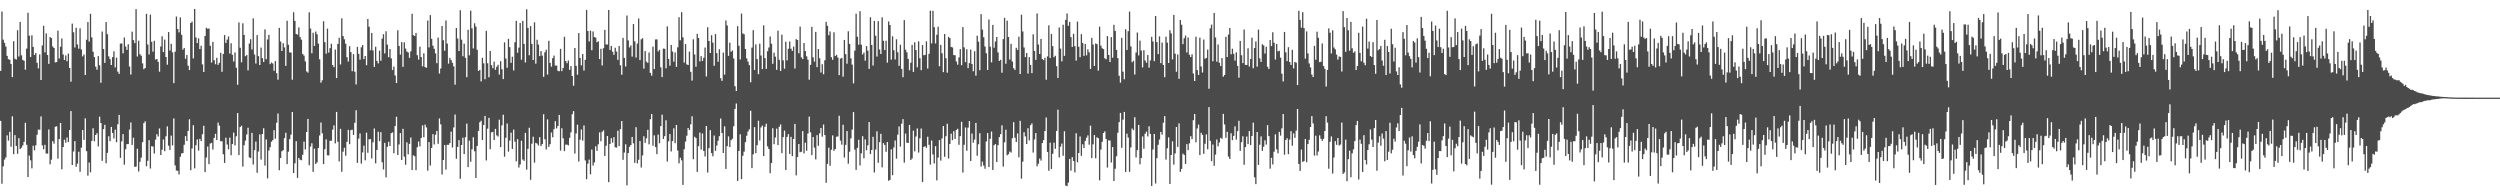 <svg xmlns="http://www.w3.org/2000/svg" width="1920" height="150"><path d="M0 54.428h1v38.407H0zM1 8.883h1v132.247H1zM2 30.443h1v97.314H2zM3 32.913h1v89.652H3zM4 35.721h1v85.164H4zM5 42.910h1v61.066H5zM6 45.442h1v62.545H6zM7 45.854h1v55.423H7zM8 49.098h1v63.605H8zM9 59.227h1v30.136H9zM10 31.638h1v86.741H10zM11 45.101h1v58.692H11zM12 45.709h1v66.430H12zM13 23.211h1v94.847H13zM14 43.429h1v62.725H14zM15 16.851h1v97.635H15zM16 42.436h1v70.979H16zM17 45.989h1v65.681H17zM18 46.682h1v62.249H18zM19 53.485h1v40.839H19zM20 37.311h1v73.895H20zM21 9.846h1v126.069H21zM22 27.384h1v92.134H22zM23 43.709h1v79.415H23zM24 27.095h1v102.177H24zM25 36.067h1v75.855H25zM26 42.179h1v73.281H26zM27 40.660h1v70.962H27zM28 48.248h1v55.221H28zM29 52.473h1v47.055H29zM30 41.806h1v57.836H30zM31 61.417h1v27.979H31zM32 34.935h1v76.731H32zM33 19.817h1v94.835H33zM34 40.192h1v70.994H34zM35 25.654h1v92.284H35zM36 42.250h1v75.747H36zM37 49.068h1v50.350H37zM38 28.459h1v97.734H38zM39 29.288h1v93.319H39zM40 35.674h1v72.767H40zM41 36.849h1v73.465H41zM42 47.927h1v49.425H42zM43 47.669h1v49.336H43zM44 23.542h1v98.301H44zM45 44.974h1v61.823H45zM46 35.880h1v58.596H46zM47 29.517h1v100.494H47zM48 41.808h1v71.153H48zM49 46.095h1v61.168H49zM50 42.527h1v67.029H50zM51 47.054h1v58.544H51zM52 41.174h1v67.949H52zM53 52.187h1v47.648H53zM54 62.712h1v22.584H54zM55 18.133h1v108.584H55zM56 24.759h1v91.633H56zM57 36.439h1v71.940H57zM58 21.314h1v106.754H58zM59 34.159h1v91.488H59zM60 37.397h1v79.153H60zM61 21.739h1v110.209H61zM62 37.970h1v75.423H62zM63 43.338h1v56.562H63zM64 41.854h1v65.545H64zM65 57.609h1v33.279H65zM66 30.520h1v85.610H66zM67 16.928h1v117.980H67zM68 31.910h1v92.932H68zM69 10.583h1v121.785H69zM70 28.738h1v79.511H70zM71 39.713h1v58.800H71zM72 43.887h1v64.611H72zM73 51.190h1v52.471H73zM74 53.545h1v48.747H74zM75 43.113h1v69.322H75zM76 50.168h1v39.428H76zM77 63.564h1v30.964H77zM78 24.243h1v99.315H78zM79 37.639h1v61.525H79zM80 48.281h1v47.569H80zM81 16.948h1v108.372H81zM82 26.284h1v91.138H82zM83 43.267h1v61.399H83zM84 45.413h1v62.956H84zM85 49.903h1v47.595H85zM86 43.953h1v58.163H86zM87 39.402h1v66.964H87zM88 51.773h1v47.757H88zM89 44.244h1v64.946H89zM90 55.060h1v40.376H90zM91 56.725h1v31.542H91zM92 33.463h1v87.710H92zM93 33.349h1v75.191H93zM94 40.935h1v62.097H94zM95 28.829h1v97.616H95zM96 35.707h1v78.943H96zM97 38.282h1v72.404H97zM98 34.017h1v76.629H98zM99 51.107h1v48.437H99zM100 57.226h1v36.848H100zM101 24.303h1v87.002H101zM102 30.766h1v74.991H102zM103 33.148h1v95.011H103zM104 7.016h1v120.940H104zM105 43.357h1v70.916H105zM106 31.240h1v100.508H106zM107 41.617h1v82.633H107zM108 42.812h1v78.262H108zM109 48.623h1v60.579H109zM110 53.142h1v41.449H110zM111 52.239h1v40.960H111zM112 10.578h1v117.138H112zM113 34.194h1v89.313H113zM114 41.819h1v65.875H114zM115 11.197h1v118.246H115zM116 32.101h1v80.224H116zM117 39.692h1v72.869H117zM118 31.352h1v86.578H118zM119 45.706h1v61.512H119zM120 45.288h1v57.754H120zM121 47.443h1v57.438H121zM122 55.042h1v43.599H122zM123 35.669h1v83.365H123zM124 27.847h1v87.167H124zM125 39.993h1v67.156H125zM126 30.434h1v85.686H126zM127 43.801h1v60.834H127zM128 49.662h1v47.437H128zM129 24.638h1v87.238H129zM130 38.813h1v76.375H130zM131 33.643h1v70.521H131zM132 40.188h1v71.485H132zM133 63.866h1v27.077H133zM134 39.688h1v87.352H134zM135 12.697h1v118.297H135zM136 22.241h1v108.924H136zM137 24.889h1v109.095H137zM138 13.381h1v107.057H138zM139 26.707h1v91.163H139zM140 38.149h1v79.397H140zM141 36.812h1v74.381H141zM142 45.156h1v59.415H142zM143 42.242h1v66.040H143zM144 50.411h1v50.122H144zM145 53.822h1v37.777H145zM146 17.639h1v113.138H146zM147 16.536h1v97.508H147zM148 44.839h1v51.339H148zM149 6.841h1v122.503H149zM150 28.749h1v82.747H150zM151 33.062h1v73.984H151zM152 29.421h1v86.237H152zM153 37.668h1v68.999H153zM154 35.137h1v73.217H154zM155 49.446h1v53.645H155zM156 55.316h1v41.278H156zM157 27.645h1v104.551H157zM158 21.285h1v99.678H158zM159 22.137h1v90.425H159zM160 21.880h1v104.249H160zM161 35.111h1v75.138H161zM162 48.051h1v61.672H162zM163 32.130h1v82.686H163zM164 46.212h1v59.712H164zM165 49.379h1v53.379H165zM166 44.389h1v63.159H166zM167 49.831h1v44.303H167zM168 48.254h1v48.282H168zM169 40.553h1v67.884H169zM170 55.162h1v53.345H170zM171 41.396h1v77.103H171zM172 26.937h1v98.201H172zM173 32.952h1v72.834H173zM174 30.432h1v80.586H174zM175 27.989h1v86.676H175zM176 41.125h1v64.537H176zM177 33.237h1v85.988H177zM178 42.122h1v68.498H178zM179 47.261h1v54.587H179zM180 40.318h1v71.352H180zM181 52.039h1v52.623H181zM182 65.073h1v21.770H182zM183 17.215h1v101.877H183zM184 36.651h1v60.940H184zM185 47.864h1v48.653H185zM186 17.938h1v109.991H186zM187 26.806h1v84.745H187zM188 43.166h1v64.837H188zM189 42.294h1v60.973H189zM190 53.999h1v44.110H190zM191 33.454h1v87.413H191zM192 30.086h1v91.379H192zM193 37.980h1v64.047H193zM194 14.084h1v112.256H194zM195 41.856h1v73.436H195zM196 48.788h1v59.941H196zM197 26.994h1v105.741H197zM198 43.103h1v73.300H198zM199 49.927h1v53.267H199zM200 36.539h1v86.038H200zM201 44.641h1v58.251H201zM202 47.587h1v50.937H202zM203 22.571h1v104.585H203zM204 45.467h1v61.622H204zM205 30.320h1v106.703H205zM206 26.778h1v88.845H206zM207 49.240h1v63.832H207zM208 47.955h1v60.915H208zM209 48.745h1v58.902H209zM210 54.351h1v45.593H210zM211 46.909h1v59.633H211zM212 56.241h1v38.031H212zM213 61.198h1v25.976H213zM214 21.380h1v109.366H214zM215 31.822h1v89.529H215zM216 39.150h1v77.031H216zM217 33.177h1v82.177H217zM218 36.419h1v69.692H218zM219 50.592h1v51.336H219zM220 15.979h1v110.067H220zM221 34.343h1v82.116H221zM222 40.267h1v66.610H222zM223 40.340h1v63.086H223zM224 61.260h1v24.754H224zM225 9.418h1v123.449H225zM226 16.008h1v109.414H226zM227 26.083h1v82.346H227zM228 26.622h1v110.015H228zM229 21.053h1v100.274H229zM230 28.525h1v94.194H230zM231 30.489h1v92.614H231zM232 41.486h1v77.341H232zM233 42.705h1v66.028H233zM234 47.101h1v67.750H234zM235 54.825h1v46.530H235zM236 55.779h1v35.550H236zM237 9.450h1v117.417H237zM238 21.895h1v90.655H238zM239 40.918h1v69.098H239zM240 25.120h1v106.867H240zM241 35.276h1v78.923H241zM242 24.226h1v101.764H242zM243 26.334h1v98.382H243zM244 33.476h1v80.190H244zM245 45.529h1v58.493H245zM246 63.479h1v30.650H246zM247 61.663h1v40.700H247zM248 16.314h1v109.716H248zM249 32.401h1v82.164H249zM250 41.205h1v65.850H250zM251 21.973h1v97.336H251zM252 40.397h1v79.016H252zM253 36.990h1v71.120H253zM254 33.595h1v74.506H254zM255 49.974h1v49.608H255zM256 51.619h1v44.674H256zM257 38.046h1v72.059H257zM258 59.974h1v25.978H258zM259 33.721h1v75.188H259zM260 29.013h1v94.987H260zM261 49.521h1v49.457H261zM262 14.059h1v117.865H262zM263 27.678h1v88.787H263zM264 30.179h1v83.329H264zM265 33.570h1v86.044H265zM266 43.960h1v64.920H266zM267 47.254h1v52.503H267zM268 35.493h1v75.233H268zM269 40.027h1v59.971H269zM270 54.684h1v44.925H270zM271 41.568h1v62.061H271zM272 55.088h1v39.243H272zM273 64.890h1v19.813H273zM274 35.981h1v89.095H274zM275 41.295h1v65.193H275zM276 45.845h1v56.632H276zM277 36.358h1v89.310H277zM278 34.595h1v82.449H278zM279 45.352h1v66.539H279zM280 42.998h1v80.112H280zM281 50.073h1v51.836H281zM282 14.585h1v102.763H282zM283 20.553h1v86.435H283zM284 38.590h1v68.190H284zM285 25.308h1v96.418H285zM286 38.773h1v70.523H286zM287 51.378h1v47.326H287zM288 35.926h1v89.496H288zM289 46.761h1v68.376H289zM290 48.681h1v52.466H290zM291 38.892h1v69.569H291zM292 46.645h1v54.860H292zM293 29.630h1v95.007H293zM294 26.269h1v103.884H294zM295 40.988h1v68.712H295zM296 24.024h1v112.189H296zM297 34.243h1v78.476H297zM298 43.885h1v65.002H298zM299 37.612h1v74.555H299zM300 44.852h1v57.465H300zM301 53.800h1v47.888H301zM302 51.126h1v66.656H302zM303 57.950h1v38.835H303zM304 63.754h1v25.895H304zM305 23.224h1v95.815H305zM306 35.294h1v75.661H306zM307 41.938h1v60.305H307zM308 32.340h1v90.543H308zM309 51.377h1v47.554H309zM310 32.535h1v87.763H310zM311 37.321h1v89.193H311zM312 39.595h1v69.726H312zM313 40.235h1v78.260H313zM314 44.450h1v66.018H314zM315 39.418h1v66.206H315zM316 10.624h1v119.932H316zM317 26.994h1v92.292H317zM318 27.724h1v92.311H318zM319 25.306h1v105.403H319zM320 42.406h1v70.623H320zM321 45.754h1v62.944H321zM322 35.858h1v76.574H322zM323 43.820h1v62.107H323zM324 50.954h1v45.376H324zM325 40.954h1v64.459H325zM326 51.502h1v44.193H326zM327 52.096h1v45.746H327zM328 15.779h1v115.291H328zM329 36.397h1v72.701H329zM330 11.616h1v115.523H330zM331 29.804h1v83.784H331zM332 35.051h1v67.960H332zM333 37.479h1v73.492H333zM334 41.000h1v62.481H334zM335 48.524h1v52.017H335zM336 28.865h1v81.585H336zM337 56.466h1v34.539H337zM338 52.659h1v42.839H338zM339 19.955h1v114.107H339zM340 30.939h1v91.925H340zM341 38.941h1v72.441H341zM342 15.726h1v114.516H342zM343 33.474h1v77.724H343zM344 48.852h1v62.422H344zM345 44.472h1v65.393H345zM346 46.197h1v54.903H346zM347 48.257h1v65.050H347zM348 50.986h1v46.925H348zM349 65.050h1v22.935H349zM350 21.480h1v100.448H350zM351 29.592h1v83.257H351zM352 39.152h1v68.451H352zM353 7.849h1v129.457H353zM354 30.453h1v80.891H354zM355 43.236h1v62.472H355zM356 33.549h1v84.793H356zM357 44.421h1v60.938H357zM358 59.314h1v35.620H358zM359 22.901h1v105.473H359zM360 42.470h1v65.563H360zM361 8.169h1v116.026H361zM362 21.746h1v92.943H362zM363 37.150h1v68.285H363zM364 17.851h1v98.320H364zM365 20.450h1v116.206H365zM366 38.227h1v73.832H366zM367 54.469h1v46.065H367zM368 53.644h1v40.258H368zM369 62.490h1v30.221H369zM370 44.391h1v63.106H370zM371 48.660h1v47.327H371zM372 60.847h1v28.169H372zM373 23.654h1v99.573H373zM374 48.611h1v50.214H374zM375 59.316h1v31.208H375zM376 39.143h1v75.424H376zM377 50.031h1v51.636H377zM378 52.389h1v48.872H378zM379 47.386h1v60.206H379zM380 53.606h1v45.387H380zM381 51.320h1v52.643H381zM382 49.784h1v55.074H382zM383 57.250h1v34.634H383zM384 46.999h1v65.949H384zM385 53.134h1v43.128H385zM386 60.721h1v27.380H386zM387 32.491h1v87.851H387zM388 44.963h1v60.860H388zM389 52.003h1v42.890H389zM390 29.848h1v86.627H390zM391 36.213h1v71.700H391zM392 48.302h1v53.594H392zM393 43.595h1v70.804H393zM394 54.093h1v45.425H394zM395 32.394h1v76.423H395zM396 16.044h1v107.860H396zM397 40.493h1v66.348H397zM398 36.569h1v92.080H398zM399 17.641h1v108.663H399zM400 45.884h1v62.218H400zM401 16.091h1v106.382H401zM402 33.679h1v89.871H402zM403 47.984h1v54.055H403zM404 7.106h1v123.185H404zM405 21.469h1v92.843H405zM406 42.429h1v55.681H406zM407 20.069h1v118.033H407zM408 33.707h1v76.654H408zM409 46.075h1v58.934H409zM410 17.173h1v107.713H410zM411 48.906h1v60.837H411zM412 30.507h1v79.757H412zM413 34.181h1v77.542H413zM414 43.061h1v62.300H414zM415 39.216h1v72.893H415zM416 42.704h1v67.937H416zM417 59.014h1v28.740H417zM418 40.208h1v66.749H418zM419 38.247h1v76.548H419zM420 57.284h1v34.420H420zM421 31.324h1v81.500H421zM422 48.302h1v62.443H422zM423 51.214h1v50.576H423zM424 44.697h1v60.736H424zM425 42.707h1v56.464H425zM426 50.351h1v42.743H426zM427 50.350h1v48.263H427zM428 54.358h1v42.434H428zM429 54.734h1v33.518H429zM430 37.512h1v78.166H430zM431 54.614h1v43.889H431zM432 52.234h1v53.969H432zM433 28.260h1v87.812H433zM434 46.859h1v64.236H434zM435 48.526h1v62.527H435zM436 46.438h1v65.212H436zM437 53.591h1v52.299H437zM438 50.800h1v50.851H438zM439 58.380h1v29.301H439zM440 65.861h1v19.496H440zM441 36.852h1v81.086H441zM442 50.583h1v51.902H442zM443 57.372h1v38.400H443zM444 25.379h1v98.680H444zM445 44.497h1v62.812H445zM446 50.158h1v49.273H446zM447 41.517h1v66.453H447zM448 54.188h1v42.172H448zM449 45.941h1v77.255H449zM450 7.651h1v129.972H450zM451 23.785h1v101.927H451zM452 31.774h1v90.824H452zM453 23.495h1v110.386H453zM454 38.567h1v76.289H454zM455 24.156h1v103.017H455zM456 28.467h1v96.316H456zM457 28.878h1v83.496H457zM458 32.404h1v83.462H458zM459 31.750h1v79.120H459zM460 45.356h1v56.337H460zM461 37.493h1v71.008H461zM462 50.297h1v50.913H462zM463 36.998h1v63.095H463zM464 22.932h1v96.849H464zM465 34.128h1v77.862H465zM466 34.219h1v70.245H466zM467 7.636h1v132.309H467zM468 38.428h1v72.139H468zM469 35.287h1v70.839H469zM470 39.746h1v69.754H470zM471 42.065h1v63.307H471zM472 36.638h1v76.462H472zM473 39.551h1v73.795H473zM474 45.990h1v54.425H474zM475 35.331h1v76.900H475zM476 50.099h1v49.060H476zM477 57.371h1v35.625H477zM478 29.104h1v93.619H478zM479 44.488h1v72.667H479zM480 51.048h1v59.731H480zM481 11.922h1v130.423H481zM482 31.016h1v86.526H482zM483 36.398h1v76.412H483zM484 34.874h1v76.511H484zM485 43.485h1v61.664H485zM486 18.470h1v91.607H486zM487 31.755h1v93.345H487zM488 44.168h1v53.500H488zM489 33.414h1v92.053H489zM490 14.171h1v108.496H490zM491 46.119h1v62.196H491zM492 30.186h1v98.482H492zM493 29.320h1v90.080H493zM494 52.695h1v51.966H494zM495 39.251h1v70.400H495zM496 47.366h1v58.849H496zM497 48.262h1v51.450H497zM498 40.292h1v70.545H498zM499 55.949h1v35.602H499zM500 58.108h1v29.456H500zM501 35.783h1v76.073H501zM502 53.028h1v50.905H502zM503 30.309h1v82.581H503zM504 30.184h1v88.197H504zM505 39.524h1v63.837H505zM506 38.284h1v71.738H506zM507 51.720h1v45.144H507zM508 59.249h1v28.834H508zM509 37.312h1v69.464H509zM510 37.494h1v67.069H510zM511 52.463h1v39.886H511zM512 20.253h1v103.793H512zM513 45.239h1v63.296H513zM514 50.421h1v52.555H514zM515 34.512h1v81.829H515zM516 39.553h1v68.801H516zM517 47.350h1v51.207H517zM518 40.298h1v69.659H518zM519 51.363h1v44.659H519zM520 36.328h1v79.273H520zM521 13.204h1v112.228H521zM522 30.911h1v90.215H522zM523 9.352h1v113.765H523zM524 28.696h1v113.332H524zM525 48.102h1v66.540H525zM526 33.830h1v74.902H526zM527 49.435h1v54.780H527zM528 49.936h1v48.374H528zM529 39.653h1v60.183H529zM530 55.123h1v40.385H530zM531 61.903h1v27.406H531zM532 30.229h1v92.031H532zM533 41.836h1v63.220H533zM534 51.273h1v54.781H534zM535 25.984h1v106.010H535zM536 29.165h1v83.045H536zM537 47.151h1v54.674H537zM538 43.154h1v71.705H538zM539 46.816h1v55.670H539zM540 44.317h1v71.656H540zM541 36.487h1v83.691H541zM542 58.730h1v38.018H542zM543 20.908h1v111.603H543zM544 31.488h1v82.286H544zM545 40.695h1v59.237H545zM546 27.030h1v90.543H546zM547 32.751h1v87.280H547zM548 50.552h1v53.545H548zM549 26.170h1v89.717H549zM550 40.804h1v70.950H550zM551 47.426h1v60.650H551zM552 37.827h1v66.780H552zM553 60.041h1v30.992H553zM554 62.051h1v40.166H554zM555 40.372h1v77.153H555zM556 57.315h1v39.710H556zM557 15.704h1v114.029H557zM558 19.552h1v92.659H558zM559 42.881h1v61.868H559zM560 32.721h1v80.216H560zM561 39.755h1v67.923H561zM562 38.770h1v67.798H562zM563 44.919h1v52.037H563zM564 66.186h1v17.413H564zM565 69.913h1v9.586H565zM566 20.065h1v118.895H566zM567 35.106h1v80.797H567zM568 45.651h1v57.527H568zM569 10.374h1v127.179H569zM570 25.682h1v93.911H570zM571 26.332h1v90.095H571zM572 37.588h1v71.576H572zM573 44.880h1v59.357H573zM574 47.288h1v53.744H574zM575 50.014h1v49.272H575zM576 63.199h1v21.822H576zM577 36.547h1v92.570H577zM578 23.140h1v95.397H578zM579 53.721h1v43.893H579zM580 34.099h1v83.537H580zM581 45.404h1v66.130H581zM582 56.999h1v35.703H582zM583 33.522h1v74.396H583zM584 42.650h1v55.246H584zM585 53.053h1v43.372H585zM586 19.466h1v100.409H586zM587 44.671h1v52.731H587zM588 52.870h1v42.181H588zM589 39.344h1v73.058H589zM590 36.509h1v77.871H590zM591 27.982h1v105.055H591zM592 33.569h1v91.602H592zM593 49.014h1v49.486H593zM594 40.447h1v70.274H594zM595 43.538h1v62.013H595zM596 53.614h1v45.153H596zM597 23.546h1v87.832H597zM598 45.908h1v51.478H598zM599 54.537h1v41.038H599zM600 26.631h1v91.020H600zM601 46.310h1v59.005H601zM602 52.800h1v47.498H602zM603 32.035h1v98.576H603zM604 46.320h1v58.824H604zM605 37.428h1v65.593H605zM606 31.919h1v86.316H606zM607 37.373h1v67.756H607zM608 39.086h1v80.751H608zM609 35.814h1v70.927H609zM610 52.602h1v42.577H610zM611 30.035h1v104.660H611zM612 30.696h1v89.920H612zM613 40.886h1v69.701H613zM614 20.413h1v96.539H614zM615 44.027h1v72.518H615zM616 45.367h1v55.345H616zM617 33.017h1v84.777H617zM618 39.223h1v70.339H618zM619 43.249h1v72.495H619zM620 45.828h1v56.722H620zM621 61.163h1v28.364H621zM622 49.841h1v51.811H622zM623 20.652h1v98.506H623zM624 44.016h1v61.209H624zM625 47.333h1v66.084H625zM626 24.498h1v97.915H626zM627 51.543h1v52.260H627zM628 37.697h1v74.272H628zM629 44.761h1v57.702H629zM630 55.685h1v42.628H630zM631 49.288h1v55.685H631zM632 57.037h1v38.599H632zM633 46.270h1v57.461H633zM634 16.796h1v123.579H634zM635 19.798h1v106.070H635zM636 27.027h1v86.369H636zM637 24.188h1v103.138H637zM638 43.941h1v71.056H638zM639 45.948h1v58.036H639zM640 24.849h1v90.962H640zM641 43.065h1v71.367H641zM642 42.147h1v62.887H642zM643 44.173h1v60.619H643zM644 57.722h1v31.181H644zM645 45.003h1v62.988H645zM646 44.450h1v66.642H646zM647 58.858h1v36.919H647zM648 30.686h1v90.323H648zM649 41.558h1v69.702H649zM650 48.881h1v51.772H650zM651 24.017h1v101.747H651zM652 33.732h1v82.812H652zM653 44.794h1v61.470H653zM654 49.617h1v49.906H654zM655 64.020h1v22.028H655zM656 38.868h1v76.060H656zM657 10.523h1v119.927H657zM658 28.265h1v85.286H658zM659 34.292h1v73.063H659zM660 8.605h1v118.458H660zM661 34.308h1v83.430H661zM662 41.820h1v62.767H662zM663 40.324h1v81.284H663zM664 46.581h1v60.493H664zM665 35.396h1v80.084H665zM666 38.892h1v72.719H666zM667 52.888h1v40.861H667zM668 13.255h1v105.016H668zM669 34.496h1v80.691H669zM670 50.314h1v54.749H670zM671 16.075h1v116.398H671zM672 27.440h1v87.408H672zM673 43.411h1v57.428H673zM674 16.240h1v108.794H674zM675 37.989h1v71.154H675zM676 41.403h1v61.378H676zM677 13.328h1v115.196H677zM678 31.320h1v78.623H678zM679 38.447h1v72.921H679zM680 31.307h1v85.288H680zM681 48.082h1v61.044H681zM682 16.478h1v122.310H682zM683 19.198h1v118.959H683zM684 45.811h1v68.884H684zM685 27.917h1v106.656H685zM686 38.625h1v74.653H686zM687 45.662h1v62.201H687zM688 30.159h1v91.688H688zM689 40.129h1v63.275H689zM690 50.514h1v46.634H690zM691 34.290h1v78.294H691zM692 52.883h1v42.120H692zM693 59.313h1v32.167H693zM694 15.469h1v109.429H694zM695 38.154h1v64.427H695zM696 40.198h1v69.431H696zM697 45.281h1v64.475H697zM698 53.957h1v41.997H698zM699 48.167h1v74.735H699zM700 34.524h1v87.184H700zM701 55.216h1v45.156H701zM702 32.524h1v83.757H702zM703 38.445h1v66.438H703zM704 51.663h1v47.018H704zM705 31.812h1v85.363H705zM706 44.688h1v61.530H706zM707 53.913h1v44.789H707zM708 34.635h1v105.207H708zM709 42.432h1v70.434H709zM710 42.117h1v70.144H710zM711 31.719h1v81.791H711zM712 52.650h1v52.367H712zM713 41.299h1v69.888H713zM714 8.182h1v118.236H714zM715 33.316h1v74.593H715zM716 8.330h1v110.323H716zM717 20.868h1v104.648H717zM718 33.399h1v78.864H718zM719 26.697h1v111.831H719zM720 20.544h1v100.503H720zM721 50.892h1v56.731H721zM722 34.482h1v88.868H722zM723 40.933h1v65.425H723zM724 55.381h1v41.405H724zM725 26.115h1v94.285H725zM726 44.758h1v59.916H726zM727 55.792h1v39.216H727zM728 28.274h1v93.500H728zM729 29.219h1v81.334H729zM730 36.068h1v66.603H730zM731 36.463h1v71.151H731zM732 42.293h1v58.484H732zM733 42.426h1v64.290H733zM734 47.211h1v52.569H734zM735 49.684h1v49.235H735zM736 44.107h1v67.098H736zM737 37.689h1v66.851H737zM738 50.089h1v43.459H738zM739 20.765h1v111.769H739zM740 36.378h1v74.808H740zM741 47.728h1v50.181H741zM742 37.856h1v77.925H742zM743 52.322h1v45.702H743zM744 48.502h1v44.402H744zM745 38.155h1v85.518H745zM746 49.161h1v53.380H746zM747 54.733h1v54.890H747zM748 39.389h1v67.797H748zM749 58.126h1v36.297H749zM750 27.371h1v92.239H750zM751 31.995h1v78.782H751zM752 53.914h1v48.388H752zM753 10.838h1v117.038H753zM754 22.712h1v101.461H754zM755 28.637h1v98.529H755zM756 35.676h1v93.928H756zM757 40.908h1v67.719H757zM758 53.688h1v48.525H758zM759 14.943h1v113.345H759zM760 35.852h1v70.743H760zM761 47.854h1v53.147H761zM762 19.136h1v111.411H762zM763 36.606h1v74.977H763zM764 31.848h1v78.792H764zM765 28.440h1v96.009H765zM766 40.240h1v71.251H766zM767 46.789h1v58.550H767zM768 45.929h1v57.152H768zM769 55.879h1v40.360H769zM770 30.049h1v97.922H770zM771 13.733h1v95.592H771zM772 48.926h1v50.723H772zM773 15.870h1v103.386H773zM774 28.414h1v89.988H774zM775 45.696h1v70.695H775zM776 33.710h1v83.441H776zM777 47.236h1v58.915H777zM778 52.386h1v41.479H778zM779 53.726h1v52.078H779zM780 36.708h1v72.355H780zM781 38.342h1v64.106H781zM782 28.154h1v92.615H782zM783 56.823h1v35.950H783zM784 11.254h1v125.948H784zM785 24.153h1v100.024H785zM786 36.465h1v65.079H786zM787 43.835h1v60.897H787zM788 40.719h1v69.947H788zM789 56.483h1v41.962H789zM790 43.858h1v63.945H790zM791 49.829h1v46.314H791zM792 56.145h1v38.636H792zM793 26.388h1v90.817H793zM794 39.125h1v68.030H794zM795 45.983h1v56.207H795zM796 10.331h1v117.416H796zM797 34.223h1v91.527H797zM798 41.475h1v80.280H798zM799 29.905h1v93.420H799zM800 45.300h1v64.565H800zM801 46.207h1v61.352H801zM802 44.338h1v56.343H802zM803 61.224h1v29.066H803zM804 43.330h1v73.364H804zM805 19.454h1v111.663H805zM806 44.579h1v64.990H806zM807 26.175h1v103.627H807zM808 35.445h1v82.670H808zM809 43.996h1v65.571H809zM810 42.842h1v71.451H810zM811 50.851h1v49.718H811zM812 59.924h1v24.302H812zM813 21.024h1v99.853H813zM814 37.316h1v75.336H814zM815 47.086h1v63.191H815zM816 18.979h1v100.627H816zM817 42.903h1v57.899H817zM818 15.264h1v127.231H818zM819 10.353h1v132.649H819zM820 19.793h1v120.467H820zM821 16.728h1v105.403H821zM822 28.531h1v102.525H822zM823 36.031h1v84.641H823zM824 26.022h1v97.615H824zM825 35.502h1v96.879H825zM826 46.534h1v55.806H826zM827 16.549h1v108.092H827zM828 35.869h1v81.693H828zM829 43.859h1v60.968H829zM830 26.214h1v93.434H830zM831 32.991h1v77.861H831zM832 42.907h1v70.811H832zM833 33.722h1v74.532H833zM834 42.481h1v63.278H834zM835 37.873h1v66.097H835zM836 40.193h1v70.908H836zM837 52.876h1v43.634H837zM838 29.091h1v92.335H838zM839 34.184h1v76.664H839zM840 50.616h1v53.115H840zM841 33.455h1v88.143H841zM842 33.900h1v71.587H842zM843 54.199h1v51.920H843zM844 20.486h1v118.011H844zM845 35.057h1v79.854H845zM846 37.064h1v71.826H846zM847 37.731h1v64.425H847zM848 44.730h1v56.167H848zM849 45.497h1v61.188H849zM850 27.683h1v100.970H850zM851 42.197h1v65.568H851zM852 47.615h1v60.342H852zM853 28.521h1v96.324H853zM854 44.298h1v68.664H854zM855 19.043h1v119.976H855zM856 23.770h1v105.831H856zM857 38.343h1v81.667H857zM858 44.628h1v57.318H858zM859 58.176h1v35.629H859zM860 63.427h1v23.318H860zM861 29.021h1v84.499H861zM862 55.063h1v36.838H862zM863 60.871h1v25.118H863zM864 22.501h1v109.560H864zM865 38.397h1v64.273H865zM866 23.963h1v81.730H866zM867 8.867h1v123.082H867zM868 35.617h1v77.631H868zM869 47.821h1v50.881H869zM870 46.707h1v53.271H870zM871 57.216h1v32.810H871zM872 40.345h1v80.581H872zM873 24.987h1v90.292H873zM874 42.548h1v53.376H874zM875 31.165h1v95.050H875zM876 38.808h1v82.541H876zM877 51.744h1v53.071H877zM878 38.563h1v75.643H878zM879 46.431h1v56.264H879zM880 48.199h1v52.880H880zM881 42.238h1v62.571H881zM882 51.947h1v45.028H882zM883 46.391h1v56.478H883zM884 28.335h1v114.485H884zM885 31.852h1v82.917H885zM886 46.975h1v55.905H886zM887 12.270h1v128.704H887zM888 32.344h1v89.130H888zM889 41.588h1v69.610H889zM890 27.965h1v79.190H890zM891 48.509h1v52.821H891zM892 32.645h1v70.802H892zM893 49.872h1v44.364H893zM894 59.302h1v29.902H894zM895 28.178h1v94.378H895zM896 32.778h1v81.072H896zM897 48.395h1v57.074H897zM898 23.226h1v118.074H898zM899 25.657h1v93.403H899zM900 45.624h1v62.942H900zM901 11.476h1v114.950H901zM902 41.211h1v76.657H902zM903 55.092h1v42.433H903zM904 41.806h1v70.966H904zM905 60.520h1v34.251H905zM906 15.372h1v116.550H906zM907 19.016h1v110.706H907zM908 33.900h1v84.051H908zM909 29.377h1v89.603H909zM910 27.358h1v98.535H910zM911 40.280h1v70.398H911zM912 28.753h1v86.551H912zM913 42.054h1v68.025H913zM914 43.850h1v60.727H914zM915 41.731h1v65.139H915zM916 56.398h1v35.909H916zM917 62.187h1v25.389H917zM918 28.216h1v81.054H918zM919 53.883h1v44.790H919zM920 57.557h1v38.143H920zM921 28.933h1v90.137H921zM922 51.022h1v50.991H922zM923 55.697h1v47.866H923zM924 30.365h1v87.755H924zM925 45.085h1v65.322H925zM926 44.490h1v58.724H926zM927 38.083h1v76.547H927zM928 68.130h1v14.134H928zM929 21.722h1v86.477H929zM930 18.874h1v104.879H930zM931 47.052h1v63.939H931zM932 9.937h1v117.374H932zM933 28.772h1v89.975H933zM934 47.346h1v59.821H934zM935 34.152h1v78.240H935zM936 48.183h1v61.286H936zM937 50.748h1v55.107H937zM938 44.570h1v62.026H938zM939 58.887h1v28.543H939zM940 57.658h1v37.926H940zM941 28.274h1v77.540H941zM942 43.762h1v57.518H942zM943 26.569h1v93.718H943zM944 21.485h1v100.566H944zM945 41.671h1v60.693H945zM946 37.398h1v70.213H946zM947 41.303h1v63.020H947zM948 46.519h1v50.491H948zM949 40.169h1v67.042H949zM950 50.581h1v50.114H950zM951 59.633h1v33.119H951zM952 31.444h1v84.421H952zM953 42.451h1v66.779H953zM954 48.422h1v56.239H954zM955 22.691h1v103.859H955zM956 49.820h1v63.184H956zM957 49.900h1v54.970H957zM958 37.052h1v73.653H958zM959 51.123h1v49.517H959zM960 45.334h1v66.056H960zM961 28.908h1v75.534H961zM962 52.437h1v41.771H962zM963 36.898h1v99.277H963zM964 31.851h1v109.549H964zM965 51.202h1v50.163H965zM966 22.728h1v103.924H966zM967 44.872h1v66.294H967zM968 47.580h1v57.175H968zM969 34.021h1v81.837H969zM970 34.881h1v77.804H970zM971 41.089h1v66.684H971zM972 35.878h1v75.188H972zM973 51.234h1v44.882H973zM974 52.988h1v51.537H974zM975 30.731h1v98.796H975zM976 35.365h1v85.831H976zM977 24.774h1v101.514H977zM978 32.834h1v83.694H978zM979 45.744h1v57.448H979zM980 33.757h1v80.928H980zM981 39.413h1v78.278H981zM982 38.985h1v62.265H982zM983 44.225h1v59.923H983zM984 56.594h1v42.013H984zM985 62.579h1v24.969H985zM986 24.511h1v94.321H986zM987 40.181h1v67.320H987zM988 46.975h1v59.168H988zM989 36.256h1v82.155H989zM990 47.612h1v59.577H990zM991 49.852h1v50.907H991zM992 38.281h1v73.648H992zM993 52.528h1v49.907H993zM994 47.526h1v58.351H994zM995 48.200h1v52.172H995zM996 65.331h1v18.371H996zM997 8.275h1v117.613H997zM998 15.235h1v116.012H998zM999 21.224h1v93.656H999zM1000 9.356h1v115.023H1000zM1001 21.573h1v102.115H1001zM1002 45.041h1v61.689H1002zM1003 24.133h1v100.413H1003zM1004 41.046h1v69.579H1004zM1005 48.733h1v58.649H1005zM1006 51.750h1v45.809H1006zM1007 57.235h1v31.958H1007zM1008 59.147h1v35.599H1008zM1009 35.226h1v84.288H1009zM1010 45.878h1v58.292H1010zM1011 24.338h1v95.043H1011zM1012 28.961h1v87.393H1012zM1013 47.738h1v56.210H1013zM1014 47.429h1v59.134H1014zM1015 33.379h1v74.811H1015zM1016 50.663h1v55.981H1016zM1017 52.828h1v47.845H1017zM1018 66.450h1v22.816H1018zM1019 53.728h1v40.405H1019zM1020 21.796h1v107.778H1020zM1021 25.132h1v83.772H1021zM1022 41.078h1v63.660H1022zM1023 23.272h1v109.977H1023zM1024 36.523h1v84.447H1024zM1025 37.870h1v70.535H1025zM1026 41.922h1v69.339H1026zM1027 45.762h1v60.205H1027zM1028 43.390h1v68.384H1028zM1029 43.746h1v67.243H1029zM1030 54.940h1v39.162H1030zM1031 8.554h1v125.045H1031zM1032 20.830h1v111.631H1032zM1033 39.801h1v67.466H1033zM1034 13.809h1v125.337H1034zM1035 23.264h1v99.019H1035zM1036 38.911h1v76.816H1036zM1037 16.812h1v119.307H1037zM1038 37.102h1v80.712H1038zM1039 40.571h1v74.159H1039zM1040 39.454h1v68.954H1040zM1041 53.814h1v42.239H1041zM1042 50.627h1v42.242H1042zM1043 25.200h1v112.678H1043zM1044 40.664h1v66.552H1044zM1045 47.039h1v63.395H1045zM1046 20.449h1v111.605H1046zM1047 48.138h1v55.719H1047zM1048 50.110h1v72.786H1048zM1049 14.393h1v111.905H1049zM1050 37.322h1v77.886H1050zM1051 31.911h1v78.883H1051zM1052 42.987h1v56.426H1052zM1053 43.837h1v63.360H1053zM1054 32.388h1v80.501H1054zM1055 49.953h1v48.441H1055zM1056 56.622h1v35.522H1056zM1057 15.361h1v115.761H1057zM1058 38.539h1v70.981H1058zM1059 37.664h1v66.969H1059zM1060 35.225h1v76.710H1060zM1061 46.426h1v56.118H1061zM1062 50.489h1v56.029H1062zM1063 30.558h1v93.338H1063zM1064 57.600h1v43.065H1064zM1065 35.362h1v87.476H1065zM1066 39.869h1v76.672H1066zM1067 56.407h1v37.838H1067zM1068 22.048h1v95.768H1068zM1069 33.962h1v81.019H1069zM1070 47.281h1v59.247H1070zM1071 36.673h1v72.093H1071zM1072 54.846h1v43.051H1072zM1073 57.585h1v37.148H1073zM1074 51.722h1v48.935H1074zM1075 64.843h1v23.471H1075zM1076 67.382h1v15.472H1076zM1077 24.654h1v110.135H1077zM1078 29.780h1v78.315H1078zM1079 42.421h1v67.936H1079zM1080 19.201h1v108.442H1080zM1081 40.347h1v75.115H1081zM1082 43.088h1v62.525H1082zM1083 45.171h1v71.240H1083zM1084 51.744h1v52.961H1084zM1085 31.443h1v87.638H1085zM1086 32.590h1v89.014H1086zM1087 48.068h1v67.762H1087zM1088 29.483h1v83.252H1088zM1089 43.885h1v64.942H1089zM1090 55.686h1v39.834H1090zM1091 12.962h1v112.643H1091zM1092 21.485h1v89.853H1092zM1093 27.610h1v84.331H1093zM1094 31.227h1v82.930H1094zM1095 37.488h1v70.582H1095zM1096 44.590h1v57.603H1096zM1097 40.477h1v67.852H1097zM1098 58.591h1v34.560H1098zM1099 16.589h1v124.383H1099zM1100 23.737h1v106.704H1100zM1101 42.339h1v66.475H1101zM1102 19.613h1v110.442H1102zM1103 31.063h1v103.238H1103zM1104 36.139h1v85.202H1104zM1105 22.018h1v93.992H1105zM1106 36.230h1v79.850H1106zM1107 40.686h1v67.139H1107zM1108 37.405h1v67.145H1108zM1109 56.955h1v37.852H1109zM1110 57.649h1v54.463H1110zM1111 8.282h1v112.412H1111zM1112 36.433h1v69.994H1112zM1113 43.599h1v53.651H1113zM1114 28.541h1v90.729H1114zM1115 36.308h1v71.085H1115zM1116 36.043h1v95.576H1116zM1117 14.149h1v99.702H1117zM1118 34.634h1v75.750H1118zM1119 24.632h1v87.666H1119zM1120 45.366h1v59.886H1120zM1121 53.793h1v38.824H1121zM1122 21.910h1v103.725H1122zM1123 31.031h1v78.258H1123zM1124 43.831h1v53.088H1124zM1125 19.877h1v106.080H1125zM1126 23.806h1v103.181H1126zM1127 50.044h1v49.150H1127zM1128 30.206h1v91.808H1128zM1129 31.550h1v72.441H1129zM1130 42.183h1v62.550H1130zM1131 35.462h1v69.960H1131zM1132 66.389h1v19.365H1132zM1133 33.996h1v75.718H1133zM1134 33.342h1v84.480H1134zM1135 54.857h1v41.984H1135zM1136 27.358h1v109.788H1136zM1137 22.338h1v108.926H1137zM1138 46.758h1v69.818H1138zM1139 37.126h1v82.559H1139zM1140 45.892h1v66.820H1140zM1141 53.584h1v53.791H1141zM1142 41.901h1v73.015H1142zM1143 49.893h1v51.811H1143zM1144 52.707h1v45.781H1144zM1145 10.587h1v131.216H1145zM1146 34.581h1v82.126H1146zM1147 48.505h1v49.467H1147zM1148 25.119h1v96.010H1148zM1149 48.137h1v59.345H1149zM1150 45.197h1v63.733H1150zM1151 37.668h1v73.646H1151zM1152 44.292h1v56.346H1152zM1153 45.070h1v55.270H1153zM1154 55.408h1v42.187H1154zM1155 66.525h1v18.359H1155zM1156 19.112h1v105.176H1156zM1157 45.980h1v60.215H1157zM1158 56.267h1v37.921H1158zM1159 22.881h1v115.271H1159zM1160 39.964h1v69.008H1160zM1161 52.677h1v48.862H1161zM1162 46.502h1v62.047H1162zM1163 57.495h1v36.266H1163zM1164 55.524h1v38.413H1164zM1165 42.365h1v72.567H1165zM1166 60.520h1v31.879H1166zM1167 54.267h1v53.713H1167zM1168 21.166h1v105.690H1168zM1169 43.150h1v58.016H1169zM1170 28.320h1v101.841H1170zM1171 31.144h1v76.701H1171zM1172 40.997h1v62.897H1172zM1173 40.865h1v72.871H1173zM1174 48.002h1v55.876H1174zM1175 41.863h1v63.721H1175zM1176 53.802h1v41.185H1176zM1177 62.355h1v24.460H1177zM1178 52.347h1v45.802H1178zM1179 15.141h1v116.121H1179zM1180 27.768h1v89.519H1180zM1181 35.404h1v67.331H1181zM1182 15.870h1v126.001H1182zM1183 31.640h1v93.588H1183zM1184 26.838h1v94.726H1184zM1185 37.254h1v83.966H1185zM1186 46.139h1v68.895H1186zM1187 39.003h1v81.247H1187zM1188 40.996h1v67.198H1188zM1189 57.163h1v34.227H1189zM1190 25.731h1v95.151H1190zM1191 39.993h1v72.679H1191zM1192 55.047h1v47.834H1192zM1193 31.921h1v94.657H1193zM1194 38.277h1v65.222H1194zM1195 51.851h1v50.631H1195zM1196 44.410h1v71.037H1196zM1197 23.181h1v85.739H1197zM1198 59.232h1v34.666H1198zM1199 54.214h1v41.611H1199zM1200 68.459h1v13.848H1200zM1201 34.705h1v71.953H1201zM1202 9.223h1v110.606H1202zM1203 45.023h1v62.263H1203zM1204 27.002h1v91.272H1204zM1205 35.748h1v87.423H1205zM1206 40.064h1v68.847H1206zM1207 31.574h1v92.627H1207zM1208 42.085h1v66.389H1208zM1209 53.369h1v55.123H1209zM1210 47.413h1v56.857H1210zM1211 64.264h1v23.141H1211zM1212 45.687h1v55.136H1212zM1213 21.171h1v95.935H1213zM1214 28.828h1v85.829H1214zM1215 45.959h1v61.600H1215zM1216 20.199h1v106.690H1216zM1217 31.423h1v82.370H1217zM1218 35.755h1v69.017H1218zM1219 38.189h1v75.402H1219zM1220 36.242h1v71.094H1220zM1221 37.629h1v72.796H1221zM1222 44.212h1v60.748H1222zM1223 69.585h1v11.098H1223zM1224 10.008h1v129.286H1224zM1225 22.682h1v95.894H1225zM1226 32.794h1v77.061H1226zM1227 24.529h1v100.008H1227zM1228 38.741h1v77.010H1228zM1229 40.078h1v69.814H1229zM1230 8.942h1v111.943H1230zM1231 27.759h1v81.714H1231zM1232 42.353h1v60.792H1232zM1233 42.528h1v62.926H1233zM1234 46.033h1v67.113H1234zM1235 37.652h1v87.146H1235zM1236 29.205h1v84.600H1236zM1237 45.251h1v52.548H1237zM1238 25.067h1v89.089H1238zM1239 34.895h1v103.471H1239zM1240 45.098h1v61.215H1240zM1241 39.482h1v65.837H1241zM1242 44.822h1v68.386H1242zM1243 52.534h1v48.682H1243zM1244 49.098h1v49.321H1244zM1245 60.195h1v29.536H1245zM1246 65.652h1v18.317H1246zM1247 34.005h1v90.894H1247zM1248 46.034h1v59.173H1248zM1249 55.748h1v38.784H1249zM1250 16.797h1v108.050H1250zM1251 38.215h1v73.837H1251zM1252 37.972h1v69.948H1252zM1253 35.857h1v80.531H1253zM1254 39.874h1v62.103H1254zM1255 35.104h1v80.268H1255zM1256 44.787h1v63.380H1256zM1257 51.652h1v47.531H1257zM1258 34.122h1v101.531H1258zM1259 15.147h1v100.789H1259zM1260 28.206h1v80.685H1260zM1261 16.482h1v105.748H1261zM1262 28.881h1v89.512H1262zM1263 29.914h1v84.147H1263zM1264 29.140h1v86.254H1264zM1265 39.539h1v66.452H1265zM1266 51.232h1v44.000H1266zM1267 22.041h1v113.063H1267zM1268 49.130h1v67.861H1268zM1269 50.607h1v46.986H1269zM1270 29.553h1v87.583H1270zM1271 51.822h1v46.914H1271zM1272 37.205h1v80.427H1272zM1273 32.926h1v108.011H1273zM1274 50.877h1v55.972H1274zM1275 27.500h1v100.053H1275zM1276 29.092h1v91.957H1276zM1277 40.232h1v73.097H1277zM1278 42.539h1v59.855H1278zM1279 47.964h1v53.200H1279zM1280 35.224h1v83.513H1280zM1281 27.826h1v90.998H1281zM1282 40.619h1v74.018H1282zM1283 44.907h1v55.759H1283zM1284 27.799h1v104.535H1284zM1285 38.607h1v82.798H1285zM1286 35.348h1v73.869H1286zM1287 17.239h1v102.181H1287zM1288 33.742h1v76.327H1288zM1289 34.086h1v75.744H1289zM1290 38.071h1v68.329H1290zM1291 58.693h1v33.182H1291zM1292 25.125h1v86.979H1292zM1293 40.451h1v78.854H1293zM1294 41.841h1v61.334H1294zM1295 38.062h1v78.725H1295zM1296 31.768h1v83.739H1296zM1297 43.380h1v62.712H1297zM1298 27.085h1v103.763H1298zM1299 22.268h1v90.736H1299zM1300 34.033h1v76.469H1300zM1301 32.556h1v80.066H1301zM1302 45.452h1v52.675H1302zM1303 49.539h1v47.773H1303zM1304 25.231h1v95.482H1304zM1305 34.206h1v72.006H1305zM1306 39.955h1v65.017H1306zM1307 19.572h1v107.775H1307zM1308 36.468h1v75.258H1308zM1309 33.841h1v86.222H1309zM1310 32.531h1v89.703H1310zM1311 36.821h1v70.376H1311zM1312 40.208h1v67.171H1312zM1313 58.014h1v39.598H1313zM1314 60.554h1v26.473H1314zM1315 16.462h1v114.696H1315zM1316 28.207h1v99.673H1316zM1317 49.062h1v57.813H1317zM1318 24.592h1v105.938H1318zM1319 36.160h1v79.796H1319zM1320 49.787h1v61.425H1320zM1321 37.494h1v75.288H1321zM1322 53.310h1v56.769H1322zM1323 57.381h1v47.249H1323zM1324 40.393h1v70.960H1324zM1325 63.384h1v26.510H1325zM1326 55.596h1v41.286H1326zM1327 29.285h1v94.836H1327zM1328 55.761h1v47.493H1328zM1329 31.584h1v95.110H1329zM1330 27.159h1v91.150H1330zM1331 51.245h1v51.518H1331zM1332 47.847h1v59.110H1332zM1333 54.154h1v42.437H1333zM1334 59.967h1v31.920H1334zM1335 51.090h1v43.945H1335zM1336 58.955h1v28.655H1336zM1337 63.892h1v24.216H1337zM1338 37.381h1v73.854H1338zM1339 47.535h1v51.526H1339zM1340 53.077h1v41.022H1340zM1341 20.510h1v103.964H1341zM1342 44.471h1v69.283H1342zM1343 46.703h1v60.580H1343zM1344 36.291h1v79.406H1344zM1345 56.933h1v42.970H1345zM1346 37.571h1v73.466H1346zM1347 40.947h1v62.896H1347zM1348 58.974h1v31.340H1348zM1349 21.723h1v111.376H1349zM1350 33.813h1v80.509H1350zM1351 41.025h1v69.593H1351zM1352 15.558h1v112.202H1352zM1353 35.336h1v72.412H1353zM1354 46.962h1v56.693H1354zM1355 29.615h1v89.252H1355zM1356 29.499h1v82.073H1356zM1357 50.025h1v47.751H1357zM1358 41.506h1v65.534H1358zM1359 55.284h1v44.736H1359zM1360 34.672h1v73.653H1360zM1361 40.312h1v74.390H1361zM1362 58.877h1v30.248H1362zM1363 27.766h1v81.790H1363zM1364 33.924h1v86.556H1364zM1365 52.148h1v46.444H1365zM1366 38.510h1v66.362H1366zM1367 49.251h1v48.542H1367zM1368 55.934h1v40.639H1368zM1369 49.506h1v60.221H1369zM1370 58.307h1v34.467H1370zM1371 45.636h1v68.700H1371zM1372 36.349h1v74.980H1372zM1373 45.031h1v48.403H1373zM1374 55.409h1v33.198H1374zM1375 29.195h1v93.777H1375zM1376 36.937h1v71.695H1376zM1377 34.084h1v77.803H1377zM1378 25.729h1v92.070H1378zM1379 43.811h1v69.304H1379zM1380 40.706h1v72.631H1380zM1381 56.937h1v35.784H1381zM1382 68.765h1v12.599H1382zM1383 29.303h1v85.942H1383zM1384 41.148h1v66.413H1384zM1385 50.984h1v41.192H1385zM1386 26.546h1v91.936H1386zM1387 39.388h1v63.364H1387zM1388 46.121h1v53.787H1388zM1389 42.583h1v64.295H1389zM1390 56.048h1v38.357H1390zM1391 56.177h1v36.915H1391zM1392 40.428h1v72.504H1392zM1393 61.280h1v30.768H1393zM1394 45.080h1v51.217H1394zM1395 16.423h1v114.799H1395zM1396 46.076h1v58.071H1396zM1397 27.569h1v105.020H1397zM1398 29.599h1v91.633H1398zM1399 44.524h1v61.250H1399zM1400 27.503h1v86.107H1400zM1401 35.898h1v79.687H1401zM1402 49.401h1v46.942H1402zM1403 26.892h1v101.827H1403zM1404 27.083h1v81.447H1404zM1405 53.456h1v42.144H1405zM1406 26.298h1v91.703H1406zM1407 36.763h1v73.593H1407zM1408 50.651h1v45.060H1408zM1409 24.982h1v105.808H1409zM1410 48.650h1v59.671H1410zM1411 47.224h1v58.059H1411zM1412 32.310h1v86.916H1412zM1413 43.558h1v64.527H1413zM1414 41.035h1v68.999H1414zM1415 43.623h1v67.598H1415zM1416 51.231h1v40.273H1416zM1417 30.128h1v96.602H1417zM1418 46.408h1v59.326H1418zM1419 57.312h1v33.671H1419zM1420 22.929h1v95.657H1420zM1421 38.909h1v85.483H1421zM1422 43.400h1v62.312H1422zM1423 39.767h1v75.078H1423zM1424 47.755h1v53.160H1424zM1425 50.950h1v46.039H1425zM1426 45.641h1v60.915H1426zM1427 57.380h1v34.552H1427zM1428 58.158h1v35.005H1428zM1429 13.875h1v105.110H1429zM1430 45.163h1v56.185H1430zM1431 17.542h1v98.155H1431zM1432 30.152h1v84.002H1432zM1433 38.521h1v65.376H1433zM1434 20.559h1v97.675H1434zM1435 34.514h1v89.851H1435zM1436 33.826h1v78.998H1436zM1437 36.048h1v69.872H1437zM1438 58.129h1v35.322H1438zM1439 54.359h1v36.312H1439zM1440 18.556h1v120.071H1440zM1441 27.416h1v94.445H1441zM1442 39.333h1v77.414H1442zM1443 13.883h1v126.661H1443zM1444 18.226h1v102.505H1444zM1445 30.078h1v85.735H1445zM1446 33.920h1v89.751H1446zM1447 42.790h1v70.436H1447zM1448 47.549h1v58.286H1448zM1449 29.116h1v94.698H1449zM1450 37.738h1v74.557H1450zM1451 38.977h1v73.089H1451zM1452 43.505h1v66.867H1452zM1453 57.393h1v43.353H1453zM1454 20.306h1v108.906H1454zM1455 23.168h1v95.450H1455zM1456 31.799h1v79.792H1456zM1457 35.030h1v81.364H1457zM1458 46.721h1v56.392H1458zM1459 51.635h1v55.295H1459zM1460 33.427h1v81.244H1460zM1461 51.360h1v46.407H1461zM1462 34.846h1v74.122H1462zM1463 29.827h1v82.130H1463zM1464 38.751h1v66.219H1464zM1465 46.905h1v71.939H1465zM1466 16.830h1v115.863H1466zM1467 43.096h1v60.720H1467zM1468 45.238h1v57.869H1468zM1469 34.864h1v88.236H1469zM1470 51.160h1v49.942H1470zM1471 38.149h1v69.131H1471zM1472 48.873h1v64.450H1472zM1473 47.688h1v54.319H1473zM1474 31.922h1v89.488H1474zM1475 36.861h1v86.466H1475zM1476 51.459h1v51.612H1476zM1477 25.852h1v100.213H1477zM1478 37.927h1v73.207H1478zM1479 48.921h1v62.976H1479zM1480 42.726h1v71.678H1480zM1481 49.041h1v53.546H1481zM1482 43.586h1v55.405H1482zM1483 50.945h1v61.140H1483zM1484 51.216h1v47.356H1484zM1485 18.993h1v92.456H1485zM1486 21.194h1v120.853H1486zM1487 35.890h1v74.223H1487zM1488 37.284h1v78.634H1488zM1489 40.416h1v77.060H1489zM1490 41.864h1v64.825H1490zM1491 22.754h1v99.378H1491zM1492 25.172h1v96.510H1492zM1493 39.616h1v67.325H1493zM1494 49.178h1v51.841H1494zM1495 62.047h1v23.988H1495zM1496 67.095h1v15.324H1496zM1497 8.672h1v129.522H1497zM1498 23.927h1v99.196H1498zM1499 30.779h1v80.233H1499zM1500 17.701h1v115.763H1500zM1501 32.965h1v82.026H1501zM1502 32.086h1v89.834H1502zM1503 40.939h1v73.360H1503zM1504 48.771h1v56.432H1504zM1505 42.924h1v68.337H1505zM1506 47.627h1v54.926H1506zM1507 54.436h1v37.805H1507zM1508 18.739h1v123.212H1508zM1509 18.779h1v112.289H1509zM1510 26.566h1v97.947H1510zM1511 19.000h1v119.407H1511zM1512 34.590h1v92.604H1512zM1513 41.854h1v74.103H1513zM1514 28.136h1v92.057H1514zM1515 29.043h1v92.852H1515zM1516 38.112h1v75.466H1516zM1517 34.802h1v83.458H1517zM1518 43.321h1v64.284H1518zM1519 13.714h1v116.994H1519zM1520 15.369h1v117.339H1520zM1521 29.663h1v88.977H1521zM1522 17.086h1v117.115H1522zM1523 10.786h1v130.777H1523zM1524 35.636h1v78.093H1524zM1525 39.696h1v73.507H1525zM1526 44.708h1v62.273H1526zM1527 53.658h1v47.958H1527zM1528 41.382h1v71.748H1528zM1529 60.534h1v31.603H1529zM1530 52.559h1v43.682H1530zM1531 27.753h1v92.092H1531zM1532 50.523h1v48.862H1532zM1533 48.247h1v43.339H1533zM1534 9.563h1v120.309H1534zM1535 30.626h1v80.614H1535zM1536 29.721h1v87.651H1536zM1537 40.953h1v71.322H1537zM1538 49.869h1v50.115H1538zM1539 42.189h1v71.527H1539zM1540 41.475h1v67.233H1540zM1541 53.735h1v54.251H1541zM1542 40.594h1v64.071H1542zM1543 53.295h1v39.609H1543zM1544 59.929h1v28.683H1544zM1545 32.399h1v85.202H1545zM1546 37.001h1v82.724H1546zM1547 47.966h1v59.384H1547zM1548 21.421h1v107.723H1548zM1549 36.440h1v81.768H1549zM1550 27.780h1v83.703H1550zM1551 40.463h1v72.402H1551zM1552 44.970h1v51.204H1552zM1553 51.354h1v42.891H1553zM1554 26.108h1v91.457H1554zM1555 40.767h1v65.261H1555zM1556 34.076h1v81.457H1556zM1557 10.810h1v114.254H1557zM1558 42.041h1v63.983H1558zM1559 33.718h1v90.248H1559zM1560 34.771h1v80.549H1560zM1561 37.067h1v68.899H1561zM1562 29.499h1v84.229H1562zM1563 44.829h1v64.073H1563zM1564 39.459h1v63.666H1564zM1565 11.812h1v116.892H1565zM1566 23.621h1v91.766H1566zM1567 42.489h1v61.745H1567zM1568 21.347h1v104.736H1568zM1569 42.271h1v69.239H1569zM1570 46.457h1v58.217H1570zM1571 38.548h1v65.711H1571zM1572 58.094h1v32.702H1572zM1573 44.543h1v61.472H1573zM1574 49.495h1v54.615H1574zM1575 58.869h1v34.962H1575zM1576 38.504h1v74.394H1576zM1577 30.017h1v84.099H1577zM1578 39.009h1v67.714H1578zM1579 31.967h1v84.213H1579zM1580 42.809h1v66.019H1580zM1581 48.992h1v50.039H1581zM1582 33.865h1v81.711H1582zM1583 28.865h1v80.837H1583zM1584 32.719h1v75.580H1584zM1585 44.357h1v65.149H1585zM1586 41.728h1v64.183H1586zM1587 29.982h1v98.427H1587zM1588 17.181h1v109.077H1588zM1589 25.830h1v104.790H1589zM1590 29.401h1v104.710H1590zM1591 29.724h1v108.972H1591zM1592 36.384h1v84.473H1592zM1593 36.875h1v89.418H1593zM1594 41.938h1v68.209H1594zM1595 46.962h1v60.064H1595zM1596 30.587h1v84.841H1596zM1597 51.461h1v44.177H1597zM1598 53.981h1v38.849H1598zM1599 23.210h1v103.672H1599zM1600 42.385h1v68.484H1600zM1601 57.605h1v33.382H1601zM1602 16.152h1v114.339H1602zM1603 21.680h1v95.675H1603zM1604 42.107h1v61.668H1604zM1605 34.081h1v86.956H1605zM1606 40.133h1v65.629H1606zM1607 35.082h1v75.648H1607zM1608 34.571h1v72.939H1608zM1609 55.322h1v34.494H1609zM1610 15.998h1v118.088H1610zM1611 30.568h1v81.227H1611zM1612 42.114h1v67.516H1612zM1613 23.442h1v103.402H1613zM1614 28.970h1v79.226H1614zM1615 39.342h1v64.543H1615zM1616 21.331h1v102.508H1616zM1617 36.593h1v72.485H1617zM1618 39.407h1v66.814H1618zM1619 36.101h1v71.725H1619zM1620 46.785h1v49.265H1620zM1621 55.760h1v41.015H1621zM1622 24.329h1v92.456H1622zM1623 43.672h1v61.337H1623zM1624 36.901h1v65.203H1624zM1625 28.950h1v96.357H1625zM1626 44.125h1v63.071H1626zM1627 38.927h1v75.827H1627zM1628 48.282h1v53.882H1628zM1629 56.723h1v37.813H1629zM1630 32.326h1v90.584H1630zM1631 47.217h1v54.785H1631zM1632 55.238h1v41.896H1632zM1633 36.066h1v79.660H1633zM1634 54.657h1v43.700H1634zM1635 36.788h1v81.688H1635zM1636 9.109h1v127.909H1636zM1637 22.302h1v106.547H1637zM1638 30.265h1v93.597H1638zM1639 33.437h1v98.439H1639zM1640 42.409h1v69.506H1640zM1641 40.816h1v67.962H1641zM1642 48.264h1v51.745H1642zM1643 51.403h1v43.464H1643zM1644 44.000h1v81.045H1644zM1645 13.461h1v104.272H1645zM1646 41.766h1v70.092H1646zM1647 28.042h1v91.062H1647zM1648 35.001h1v88.366H1648zM1649 42.049h1v70.687H1649zM1650 29.245h1v90.803H1650zM1651 34.656h1v71.583H1651zM1652 46.134h1v59.513H1652zM1653 42.117h1v65.432H1653zM1654 53.219h1v45.440H1654zM1655 55.020h1v51.649H1655zM1656 16.988h1v107.398H1656zM1657 27.730h1v78.697H1657zM1658 22.748h1v96.681H1658zM1659 26.497h1v92.745H1659zM1660 34.287h1v72.425H1660zM1661 45.476h1v59.813H1661zM1662 41.617h1v63.054H1662zM1663 53.652h1v40.171H1663zM1664 45.403h1v58.993H1664zM1665 61.392h1v25.438H1665zM1666 68.705h1v11.444H1666zM1667 28.074h1v95.811H1667zM1668 35.241h1v69.823H1668zM1669 43.925h1v54.515H1669zM1670 33.300h1v93.607H1670zM1671 39.871h1v70.235H1671zM1672 42.584h1v62.033H1672zM1673 42.784h1v68.506H1673zM1674 51.661h1v53.018H1674zM1675 49.591h1v54.956H1675zM1676 30.243h1v81.102H1676zM1677 47.262h1v59.763H1677zM1678 33.614h1v88.052H1678zM1679 24.188h1v89.761H1679zM1680 42.171h1v62.026H1680zM1681 22.181h1v110.958H1681zM1682 35.880h1v85.814H1682zM1683 37.624h1v74.831H1683zM1684 43.335h1v58.470H1684zM1685 53.123h1v43.835H1685zM1686 54.459h1v40.323H1686zM1687 28.930h1v91.447H1687zM1688 54.064h1v45.856H1688zM1689 34.591h1v72.866H1689zM1690 20.776h1v104.263H1690zM1691 45.395h1v58.147H1691zM1692 41.764h1v69.294H1692zM1693 29.077h1v93.482H1693zM1694 42.123h1v65.597H1694zM1695 42.266h1v65.939H1695zM1696 46.128h1v59.439H1696zM1697 52.136h1v51.651H1697zM1698 43.524h1v64.148H1698zM1699 48.695h1v47.838H1699zM1700 53.841h1v40.676H1700zM1701 31.902h1v90.304H1701zM1702 39.481h1v77.218H1702zM1703 47.601h1v51.474H1703zM1704 19.410h1v110.054H1704zM1705 43.170h1v70.653H1705zM1706 48.602h1v53.205H1706zM1707 45.481h1v58.593H1707zM1708 55.323h1v40.771H1708zM1709 52.568h1v40.038H1709zM1710 46.744h1v59.653H1710zM1711 54.616h1v37.617H1711zM1712 29.236h1v95.227H1712zM1713 22.038h1v87.544H1713zM1714 39.290h1v62.783H1714zM1715 19.392h1v109.699H1715zM1716 31.557h1v97.634H1716zM1717 40.220h1v85.192H1717zM1718 41.711h1v71.359H1718zM1719 46.626h1v58.765H1719zM1720 54.687h1v44.897H1720zM1721 32.151h1v89.685H1721zM1722 38.353h1v71.771H1722zM1723 38.266h1v72.405H1723zM1724 33.053h1v97.882H1724zM1725 47.039h1v58.787H1725zM1726 34.694h1v66.406H1726zM1727 16.393h1v115.928H1727zM1728 21.040h1v102.910H1728zM1729 21.391h1v94.526H1729zM1730 37.309h1v77.667H1730zM1731 43.183h1v60.817H1731zM1732 45.663h1v64.864H1732zM1733 44.693h1v54.402H1733zM1734 54.106h1v39.546H1734zM1735 14.333h1v115.431H1735zM1736 31.399h1v77.463H1736zM1737 34.425h1v68.345H1737zM1738 26.826h1v92.480H1738zM1739 31.453h1v89.647H1739zM1740 39.044h1v67.091H1740zM1741 37.773h1v73.018H1741zM1742 48.310h1v63.471H1742zM1743 46.800h1v53.725H1743zM1744 40.426h1v69.978H1744zM1745 59.769h1v32.109H1745zM1746 12.817h1v115.325H1746zM1747 22.597h1v100.990H1747zM1748 31.008h1v81.396H1748zM1749 7.810h1v117.225H1749zM1750 29.017h1v84.451H1750zM1751 39.682h1v71.664H1751zM1752 25.888h1v93.948H1752zM1753 42.104h1v64.761H1753zM1754 52.391h1v47.836H1754zM1755 45.802h1v59.988H1755zM1756 53.990h1v42.954H1756zM1757 58.592h1v33.741H1757zM1758 20.320h1v104.048H1758zM1759 43.556h1v60.663H1759zM1760 44.702h1v59.659H1760zM1761 28.632h1v96.282H1761zM1762 47.061h1v65.816H1762zM1763 39.316h1v69.254H1763zM1764 32.326h1v82.688H1764zM1765 51.378h1v50.590H1765zM1766 28.520h1v86.878H1766zM1767 41.749h1v67.962H1767zM1768 50.380h1v57.020H1768zM1769 27.358h1v102.832H1769zM1770 35.672h1v78.058H1770zM1771 40.017h1v62.053H1771zM1772 12.346h1v118.880H1772zM1773 39.572h1v77.623H1773zM1774 43.132h1v69.406H1774zM1775 30.133h1v86.243H1775zM1776 43.311h1v58.722H1776zM1777 45.855h1v51.878H1777zM1778 21.401h1v88.451H1778zM1779 52.041h1v45.344H1779zM1780 36.660h1v75.741H1780zM1781 34.912h1v85.365H1781zM1782 44.945h1v62.451H1782zM1783 31.732h1v92.413H1783zM1784 42.871h1v75.445H1784zM1785 44.899h1v62.639H1785zM1786 22.109h1v91.402H1786zM1787 41.065h1v74.191H1787zM1788 45.435h1v60.918H1788zM1789 48.637h1v53.865H1789zM1790 55.755h1v34.996H1790zM1791 55.443h1v34.612H1791zM1792 24.038h1v105.216H1792zM1793 49.156h1v60.466H1793zM1794 56.515h1v38.836H1794zM1795 39.827h1v69.217H1795zM1796 52.183h1v51.294H1796zM1797 53.167h1v45.307H1797zM1798 46.706h1v57.284H1798zM1799 57.833h1v32.221H1799zM1800 46.710h1v56.917H1800zM1801 50.422h1v43.758H1801zM1802 61.822h1v25.468H1802zM1803 32.752h1v94.183H1803zM1804 30.037h1v83.361H1804zM1805 46.195h1v53.658H1805zM1806 31.763h1v92.244H1806zM1807 37.192h1v76.158H1807zM1808 46.123h1v54.620H1808zM1809 38.846h1v64.843H1809zM1810 53.589h1v38.535H1810zM1811 59.241h1v30.830H1811zM1812 32.599h1v79.097H1812zM1813 49.695h1v56.363H1813zM1814 55.247h1v51.537H1814zM1815 19.675h1v98.730H1815zM1816 30.226h1v100.906H1816zM1817 27.507h1v84.617H1817zM1818 7.683h1v125.115H1818zM1819 20.586h1v108.927H1819zM1820 12.271h1v116.100H1820zM1821 17.612h1v108.067H1821zM1822 15.598h1v102.561H1822zM1823 29.973h1v88.844H1823zM1824 39.080h1v77.246H1824zM1825 40.650h1v75.834H1825zM1826 41.446h1v66.504H1826zM1827 44.142h1v63.455H1827zM1828 46.511h1v54.315H1828zM1829 51.818h1v45.905H1829zM1830 54.193h1v41.281H1830zM1831 53.887h1v40.139H1831zM1832 51.890h1v38.664H1832zM1833 54.106h1v35.862H1833zM1834 55.960h1v33.552H1834zM1835 58.648h1v31.393H1835zM1836 58.005h1v31.224H1836zM1837 59.900h1v30.804H1837zM1838 60.907h1v29.066H1838zM1839 61.140h1v27.525H1839zM1840 61.610h1v26.933H1840zM1841 61.696h1v26.930H1841zM1842 61.609h1v26.204H1842zM1843 62.883h1v23.961H1843zM1844 63.464h1v22.261H1844zM1845 64.339h1v20.459H1845zM1846 66.008h1v18.272H1846zM1847 65.119h1v18.768H1847zM1848 66.833h1v16.291H1848zM1849 67.566h1v15.166H1849zM1850 68.157h1v14.016H1850zM1851 69.014h1v12.328H1851zM1852 68.922h1v11.677H1852zM1853 69.265h1v10.699H1853zM1854 69.871h1v10.176H1854zM1855 70.237h1v9.384H1855zM1856 70.890h1v8.389H1856zM1857 71.135h1v7.711H1857zM1858 71.486h1v6.933H1858zM1859 71.666h1v6.851H1859zM1860 71.821h1v6.334H1860zM1861 72.149h1v5.581H1861zM1862 72.487h1v4.944H1862zM1863 72.771h1v4.556H1863zM1864 72.961h1v4.037H1864zM1865 73.160h1v3.911H1865zM1866 73.307h1v3.589H1866zM1867 73.482h1v3.091H1867zM1868 73.702h1v2.665H1868zM1869 73.785h1v2.448H1869zM1870 73.896h1v2.288H1870zM1871 74.023h1v2.034H1871zM1872 74.050h1v1.884H1872zM1873 74.169h1v1.618H1873zM1874 74.272h1v1.426H1874zM1875 74.395h1v1.201H1875zM1876 74.458h1v1.059H1876zM1877 74.502h1v1.000H1877zM1878 74.549h1v1.000H1878zM1879 74.600h1v1.000H1879zM1880 74.696h1v1.000H1880zM1881 74.782h1v1.000H1881zM1882 74.814h1v1.000H1882zM1883 74.857h1v1.000H1883zM1884 74.890h1v1.000H1884zM1885 74.903h1v1.000H1885zM1886 74.934h1v1.000H1886zM1887 74.949h1v1.000H1887zM1888 74.955h1v1.000H1888zM1889 74.963h1v1.000H1889zM1890 74.966h1v1.000H1890zM1891 74.970h1v1.000H1891zM1892 74.974h1v1.000H1892zM1893 74.974h1v1.000H1893zM1894 74.977h1v1.000H1894zM1895 74.979h1v1.000H1895zM1896 74.979h1v1.000H1896zM1897 74.984h1v1.000H1897zM1898 74.983h1v1.000H1898zM1899 74.981h1v1.000H1899zM1900 74.986h1v1.000H1900zM1901 74.987h1v1.000H1901zM1902 74.987h1v1.000H1902zM1903 74.990h1v1.000H1903zM1904 74.989h1v1.000H1904zM1905 74.986h1v1.000H1905zM1906 74.988h1v1.000H1906zM1907 74.991h1v1.000H1907zM1908 74.990h1v1.000H1908zM1909 74.990h1v1.000H1909zM1910 74.988h1v1.000H1910zM1911 74.990h1v1.000H1911zM1912 74.991h1v1.000H1912zM1913 74.990h1v1.000H1913zM1914 74.990h1v1.000H1914zM1915 74.991h1v1.000H1915zM1916 74.990h1v1.000H1916zM1917 74.990h1v1.000H1917zM1918 74.991h1v1.000H1918zM1919 74.990h1v1.000H1919z" fill="#4a4a4a"/></svg>